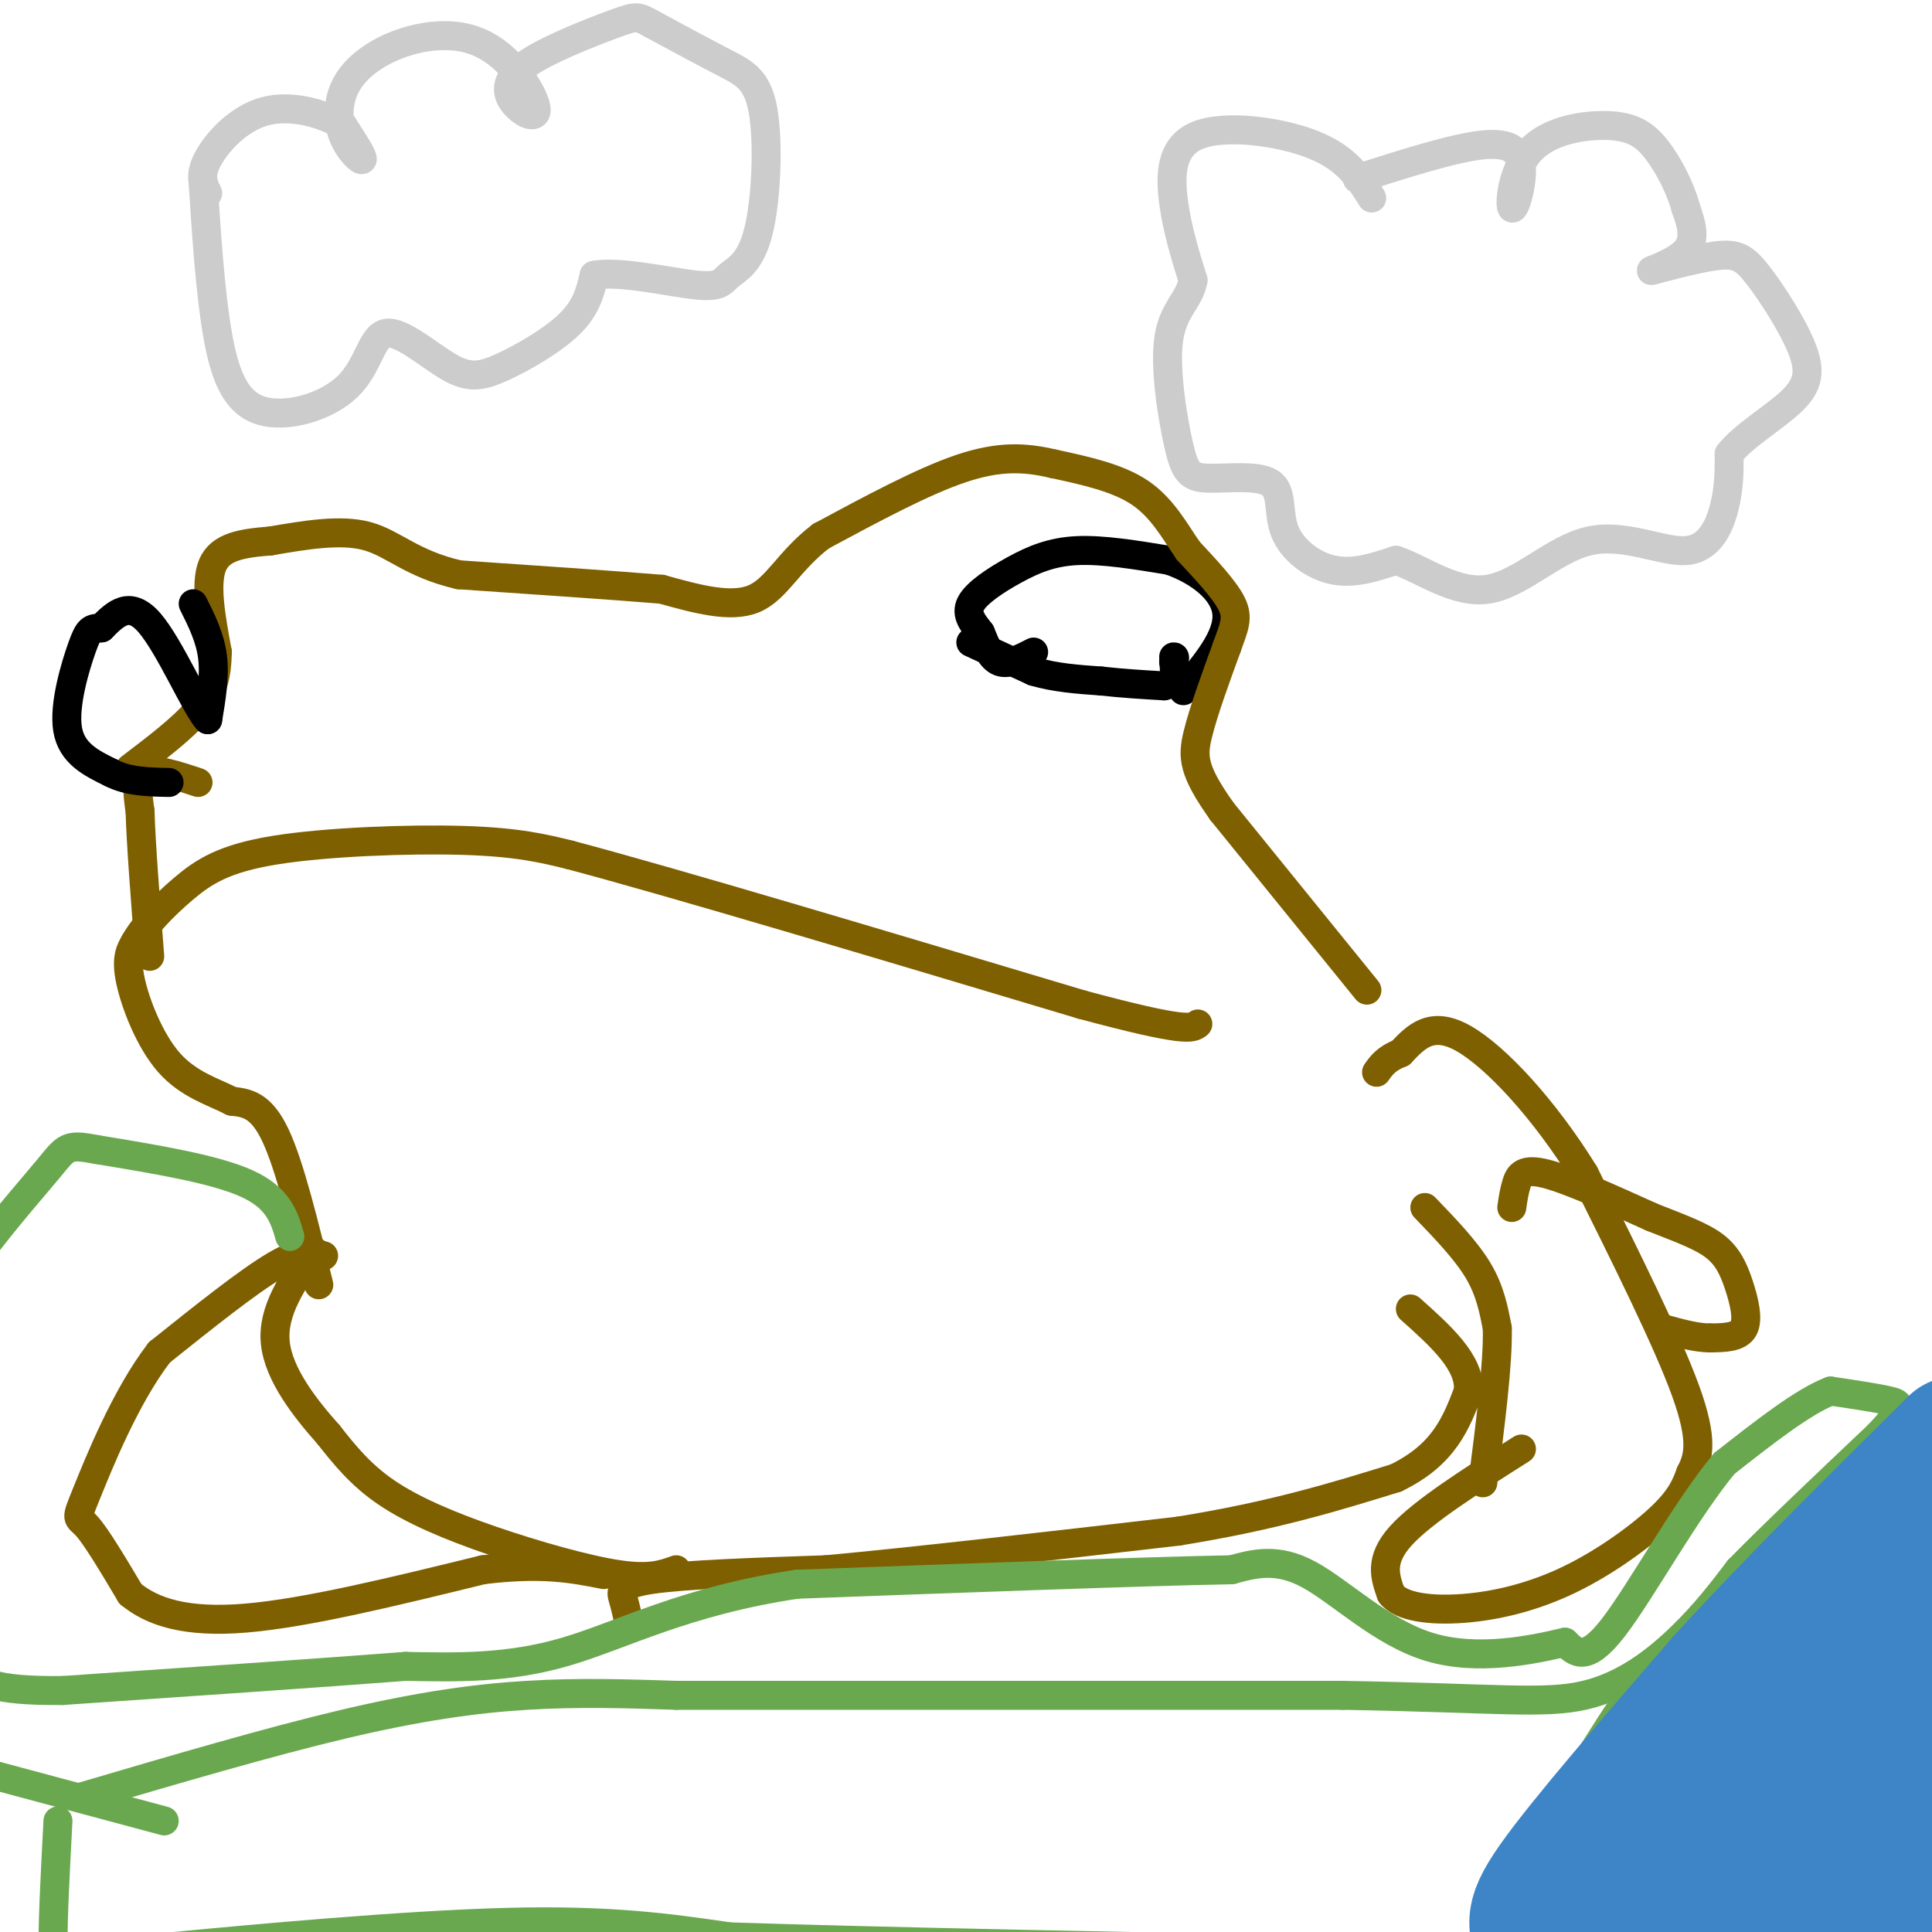 <svg viewBox='0 0 400 400' version='1.1' xmlns='http://www.w3.org/2000/svg' xmlns:xlink='http://www.w3.org/1999/xlink'><g fill='none' stroke='#000000' stroke-width='6' stroke-linecap='round' stroke-linejoin='round'><path d='M201,133c0.000,0.000 13.000,6.000 13,6'/><path d='M214,139c4.500,1.333 9.250,1.667 14,2'/><path d='M228,141c4.500,0.500 8.750,0.750 13,1'/><path d='M241,142c2.500,-0.667 2.250,-2.833 2,-5'/><path d='M243,137c0.333,-1.000 0.167,-1.000 0,-1'/><path d='M214,135c-2.583,1.333 -5.167,2.667 -7,2c-1.833,-0.667 -2.917,-3.333 -4,-6'/><path d='M203,131c-1.470,-1.933 -3.147,-3.766 -2,-6c1.147,-2.234 5.116,-4.871 9,-7c3.884,-2.129 7.681,-3.751 13,-4c5.319,-0.249 12.159,0.876 19,2'/><path d='M242,116c6.022,2.044 11.578,6.156 12,11c0.422,4.844 -4.289,10.422 -9,16'/></g>
<g fill='none' stroke='#7f6000' stroke-width='6' stroke-linecap='round' stroke-linejoin='round'><path d='M315,300c-10.250,6.500 -20.500,13.000 -25,18c-4.500,5.000 -3.250,8.500 -2,12'/><path d='M288,330c2.038,2.721 8.134,3.523 15,3c6.866,-0.523 14.502,-2.372 22,-6c7.498,-3.628 14.856,-9.037 19,-13c4.144,-3.963 5.072,-6.482 6,-9'/><path d='M350,305c1.644,-3.178 2.756,-6.622 -1,-17c-3.756,-10.378 -12.378,-27.689 -21,-45'/><path d='M328,243c-8.244,-13.356 -18.356,-24.244 -25,-28c-6.644,-3.756 -9.822,-0.378 -13,3'/><path d='M290,218c-3.000,1.167 -4.000,2.583 -5,4'/><path d='M295,250c4.250,4.417 8.500,8.833 11,13c2.500,4.167 3.250,8.083 4,12'/><path d='M310,275c0.167,7.333 -1.417,19.667 -3,32'/><path d='M140,325c-2.714,0.988 -5.429,1.976 -12,1c-6.571,-0.976 -17.000,-3.917 -26,-7c-9.000,-3.083 -16.571,-6.310 -22,-10c-5.429,-3.690 -8.714,-7.845 -12,-12'/><path d='M68,297c-4.667,-5.244 -10.333,-12.356 -11,-19c-0.667,-6.644 3.667,-12.822 8,-19'/><path d='M67,260c-2.167,-0.667 -4.333,-1.333 -10,2c-5.667,3.333 -14.833,10.667 -24,18'/><path d='M33,280c-7.000,9.095 -12.500,22.833 -15,29c-2.500,6.167 -2.000,4.762 0,7c2.000,2.238 5.500,8.119 9,14'/><path d='M27,330c4.556,3.733 11.444,6.067 24,5c12.556,-1.067 30.778,-5.533 49,-10'/><path d='M100,325c12.333,-1.500 18.667,-0.250 25,1'/><path d='M66,266c-3.000,-12.333 -6.000,-24.667 -9,-31c-3.000,-6.333 -6.000,-6.667 -9,-7'/><path d='M48,228c-3.845,-1.976 -8.958,-3.417 -13,-8c-4.042,-4.583 -7.012,-12.310 -8,-17c-0.988,-4.690 0.006,-6.345 1,-8'/><path d='M28,195c1.820,-3.285 5.869,-7.499 10,-11c4.131,-3.501 8.343,-6.289 19,-8c10.657,-1.711 27.759,-2.346 39,-2c11.241,0.346 16.620,1.673 22,3'/><path d='M118,177c21.333,5.667 63.667,18.333 106,31'/><path d='M224,208c21.667,5.833 22.833,4.917 24,4'/><path d='M283,205c0.000,0.000 -30.000,-37.000 -30,-37'/><path d='M253,168c-6.044,-8.511 -6.156,-11.289 -5,-16c1.156,-4.711 3.578,-11.356 6,-18'/><path d='M254,134c1.556,-4.311 2.444,-6.089 1,-9c-1.444,-2.911 -5.222,-6.956 -9,-11'/><path d='M246,114c-2.822,-4.111 -5.378,-8.889 -10,-12c-4.622,-3.111 -11.311,-4.556 -18,-6'/><path d='M218,96c-5.733,-1.333 -11.067,-1.667 -19,1c-7.933,2.667 -18.467,8.333 -29,14'/><path d='M170,111c-6.778,5.156 -9.222,11.044 -14,13c-4.778,1.956 -11.889,-0.022 -19,-2'/><path d='M137,122c-10.167,-0.833 -26.083,-1.917 -42,-3'/><path d='M95,119c-9.867,-2.289 -13.533,-6.511 -19,-8c-5.467,-1.489 -12.733,-0.244 -20,1'/><path d='M56,112c-5.822,0.467 -10.378,1.133 -12,5c-1.622,3.867 -0.311,10.933 1,18'/><path d='M45,135c-0.111,4.933 -0.889,8.267 -4,12c-3.111,3.733 -8.556,7.867 -14,12'/><path d='M41,162c-4.500,-1.500 -9.000,-3.000 -11,-2c-2.000,1.000 -1.500,4.500 -1,8'/><path d='M29,168c0.167,6.333 1.083,18.167 2,30'/></g>
<g fill='none' stroke='#000000' stroke-width='6' stroke-linecap='round' stroke-linejoin='round'><path d='M40,125c1.750,3.500 3.500,7.000 4,11c0.500,4.000 -0.250,8.500 -1,13'/><path d='M43,149c-2.378,-2.467 -7.822,-15.133 -12,-20c-4.178,-4.867 -7.089,-1.933 -10,1'/><path d='M21,130c-2.167,0.155 -2.583,0.042 -4,4c-1.417,3.958 -3.833,11.988 -3,17c0.833,5.012 4.917,7.006 9,9'/><path d='M23,160c3.500,1.833 7.750,1.917 12,2'/></g>
<g fill='none' stroke='#7f6000' stroke-width='6' stroke-linecap='round' stroke-linejoin='round'><path d='M130,335c-0.289,-1.289 -0.578,-2.578 -1,-4c-0.422,-1.422 -0.978,-2.978 6,-4c6.978,-1.022 21.489,-1.511 36,-2'/><path d='M171,325c18.167,-1.667 45.583,-4.833 73,-8'/><path d='M244,317c19.667,-3.167 32.333,-7.083 45,-11'/><path d='M289,306c10.000,-4.833 12.500,-11.417 15,-18'/><path d='M304,288c0.500,-5.833 -5.750,-11.417 -12,-17'/><path d='M313,250c0.244,-1.689 0.489,-3.378 1,-5c0.511,-1.622 1.289,-3.178 6,-2c4.711,1.178 13.356,5.089 22,9'/><path d='M342,252c6.083,2.404 10.290,3.912 13,6c2.710,2.088 3.922,4.754 5,8c1.078,3.246 2.022,7.070 1,9c-1.022,1.930 -4.011,1.965 -7,2'/><path d='M354,277c-2.833,0.000 -6.417,-1.000 -10,-2'/></g>
<g fill='none' stroke='#6aa84f' stroke-width='6' stroke-linecap='round' stroke-linejoin='round'><path d='M17,372c19.267,-5.667 38.533,-11.333 54,-15c15.467,-3.667 27.133,-5.333 38,-6c10.867,-0.667 20.933,-0.333 31,0'/><path d='M140,351c28.167,0.000 83.083,0.000 138,0'/><path d='M278,351c31.619,0.548 41.667,1.917 50,0c8.333,-1.917 14.952,-7.119 20,-12c5.048,-4.881 8.524,-9.440 12,-14'/><path d='M360,325c6.833,-7.000 17.917,-17.500 29,-28'/><path d='M389,297c5.489,-5.822 4.711,-6.378 2,-7c-2.711,-0.622 -7.356,-1.311 -12,-2'/><path d='M379,288c-5.667,2.167 -13.833,8.583 -22,15'/><path d='M357,303c-8.089,9.756 -17.311,26.644 -23,34c-5.689,7.356 -7.844,5.178 -10,3'/><path d='M324,340c-6.583,1.571 -18.042,4.000 -28,1c-9.958,-3.000 -18.417,-11.429 -25,-15c-6.583,-3.571 -11.292,-2.286 -16,-1'/><path d='M255,325c-17.667,0.333 -53.833,1.667 -90,3'/><path d='M165,328c-23.200,3.444 -36.200,10.556 -48,14c-11.800,3.444 -22.400,3.222 -33,3'/><path d='M84,345c-17.333,1.333 -44.167,3.167 -71,5'/><path d='M13,350c-15.000,0.167 -17.000,-1.917 -19,-4'/><path d='M34,377c0.000,0.000 -41.000,-11.000 -41,-11'/><path d='M60,256c-1.167,-4.000 -2.333,-8.000 -9,-11c-6.667,-3.000 -18.833,-5.000 -31,-7'/><path d='M20,238c-6.190,-1.179 -6.167,-0.625 -10,4c-3.833,4.625 -11.524,13.321 -16,20c-4.476,6.679 -5.738,11.339 -7,16'/><path d='M12,377c-0.533,10.178 -1.067,20.356 -1,25c0.067,4.644 0.733,3.756 5,3c4.267,-0.756 12.133,-1.378 20,-2'/><path d='M36,403c16.400,-1.556 47.400,-4.444 69,-5c21.600,-0.556 33.800,1.222 46,3'/><path d='M151,401c30.000,1.000 82.000,2.000 134,3'/><path d='M285,404c26.333,1.345 25.167,3.208 25,0c-0.167,-3.208 0.667,-11.488 4,-19c3.333,-7.512 9.167,-14.256 15,-21'/><path d='M329,364c4.156,-6.333 7.044,-11.667 10,-14c2.956,-2.333 5.978,-1.667 9,-1'/></g>
<g fill='none' stroke='#3d85c6' stroke-width='6' stroke-linecap='round' stroke-linejoin='round'><path d='M329,399c3.923,-4.274 7.845,-8.548 12,-9c4.155,-0.452 8.542,2.917 14,4c5.458,1.083 11.988,-0.119 17,-2c5.012,-1.881 8.506,-4.440 12,-7'/><path d='M341,377c0.000,0.000 45.000,0.000 45,0'/><path d='M344,356c0.000,0.000 50.000,-2.000 50,-2'/><path d='M361,338c0.000,0.000 43.000,-6.000 43,-6'/><path d='M385,321c0.000,0.000 17.000,-1.000 17,-1'/><path d='M334,377c0.000,0.000 46.000,-6.000 46,-6'/></g>
<g fill='none' stroke='#3d85c6' stroke-width='28' stroke-linecap='round' stroke-linejoin='round'><path d='M388,319c-2.917,7.917 -5.833,15.833 -10,22c-4.167,6.167 -9.583,10.583 -15,15'/><path d='M363,356c-5.978,5.800 -13.422,12.800 -20,21c-6.578,8.200 -12.289,17.600 -18,27'/><path d='M325,404c-4.810,5.893 -7.836,7.126 -4,8c3.836,0.874 14.533,1.389 24,1c9.467,-0.389 17.705,-1.683 25,-4c7.295,-2.317 13.648,-5.659 20,-9'/><path d='M390,400c3.640,-0.126 2.738,4.059 5,-10c2.262,-14.059 7.686,-46.362 8,-58c0.314,-11.638 -4.482,-2.611 -13,11c-8.518,13.611 -20.759,31.805 -33,50'/><path d='M357,393c-8.964,16.083 -14.875,31.292 -6,20c8.875,-11.292 32.536,-49.083 31,-54c-1.536,-4.917 -28.268,23.042 -55,51'/><path d='M327,410c-10.083,6.583 -7.792,-2.458 -8,-7c-0.208,-4.542 -2.917,-4.583 3,-13c5.917,-8.417 20.458,-25.208 35,-42'/><path d='M357,348c13.833,-15.167 30.917,-32.083 48,-49'/></g>
<g fill='none' stroke='#cccccc' stroke-width='6' stroke-linecap='round' stroke-linejoin='round'><path d='M284,41c-2.530,-4.101 -5.060,-8.202 -12,-11c-6.940,-2.798 -18.292,-4.292 -24,-2c-5.708,2.292 -5.774,8.369 -5,14c0.774,5.631 2.387,10.815 4,16'/><path d='M247,58c-0.593,3.977 -4.075,5.918 -5,12c-0.925,6.082 0.708,16.305 2,22c1.292,5.695 2.244,6.863 6,7c3.756,0.137 10.316,-0.757 13,1c2.684,1.757 1.492,6.165 3,10c1.508,3.835 5.717,7.096 10,8c4.283,0.904 8.642,-0.548 13,-2'/><path d='M289,116c5.332,1.718 12.161,7.013 19,6c6.839,-1.013 13.689,-8.333 21,-10c7.311,-1.667 15.084,2.321 20,2c4.916,-0.321 6.976,-4.949 8,-9c1.024,-4.051 1.012,-7.526 1,-11'/><path d='M358,94c2.853,-3.748 9.487,-7.618 13,-11c3.513,-3.382 3.907,-6.277 2,-11c-1.907,-4.723 -6.113,-11.274 -9,-15c-2.887,-3.726 -4.454,-4.628 -9,-4c-4.546,0.628 -12.070,2.784 -13,3c-0.930,0.216 4.734,-1.510 7,-4c2.266,-2.490 1.133,-5.745 0,-9'/><path d='M349,43c-0.992,-3.785 -3.471,-8.748 -6,-12c-2.529,-3.252 -5.108,-4.793 -10,-5c-4.892,-0.207 -12.095,0.920 -16,5c-3.905,4.080 -4.511,11.114 -4,12c0.511,0.886 2.137,-4.377 2,-8c-0.137,-3.623 -2.039,-5.607 -8,-5c-5.961,0.607 -15.980,3.803 -26,7'/><path d='M42,37c0.754,11.665 1.508,23.329 3,32c1.492,8.671 3.724,14.347 9,16c5.276,1.653 13.598,-0.718 18,-5c4.402,-4.282 4.884,-10.476 8,-11c3.116,-0.524 8.866,4.622 13,7c4.134,2.378 6.651,1.986 11,0c4.349,-1.986 10.528,-5.568 14,-9c3.472,-3.432 4.236,-6.716 5,-10'/><path d='M123,57c5.193,-1.020 15.674,1.431 21,2c5.326,0.569 5.496,-0.742 7,-2c1.504,-1.258 4.341,-2.461 6,-9c1.659,-6.539 2.139,-18.414 1,-25c-1.139,-6.586 -3.897,-7.882 -8,-10c-4.103,-2.118 -9.552,-5.059 -15,-8'/><path d='M135,5c-3.016,-1.665 -3.054,-1.828 -8,0c-4.946,1.828 -14.798,5.648 -19,9c-4.202,3.352 -2.754,6.235 -1,8c1.754,1.765 3.815,2.413 4,1c0.185,-1.413 -1.507,-4.887 -4,-8c-2.493,-3.113 -5.789,-5.865 -10,-7c-4.211,-1.135 -9.338,-0.652 -14,1c-4.662,1.652 -8.858,4.474 -11,8c-2.142,3.526 -2.231,7.757 -1,11c1.231,3.243 3.780,5.498 4,5c0.220,-0.498 -1.890,-3.749 -4,-7'/><path d='M71,26c-3.524,-2.274 -10.333,-4.458 -16,-3c-5.667,1.458 -10.190,6.560 -12,10c-1.810,3.440 -0.905,5.220 0,7'/></g>
</svg>